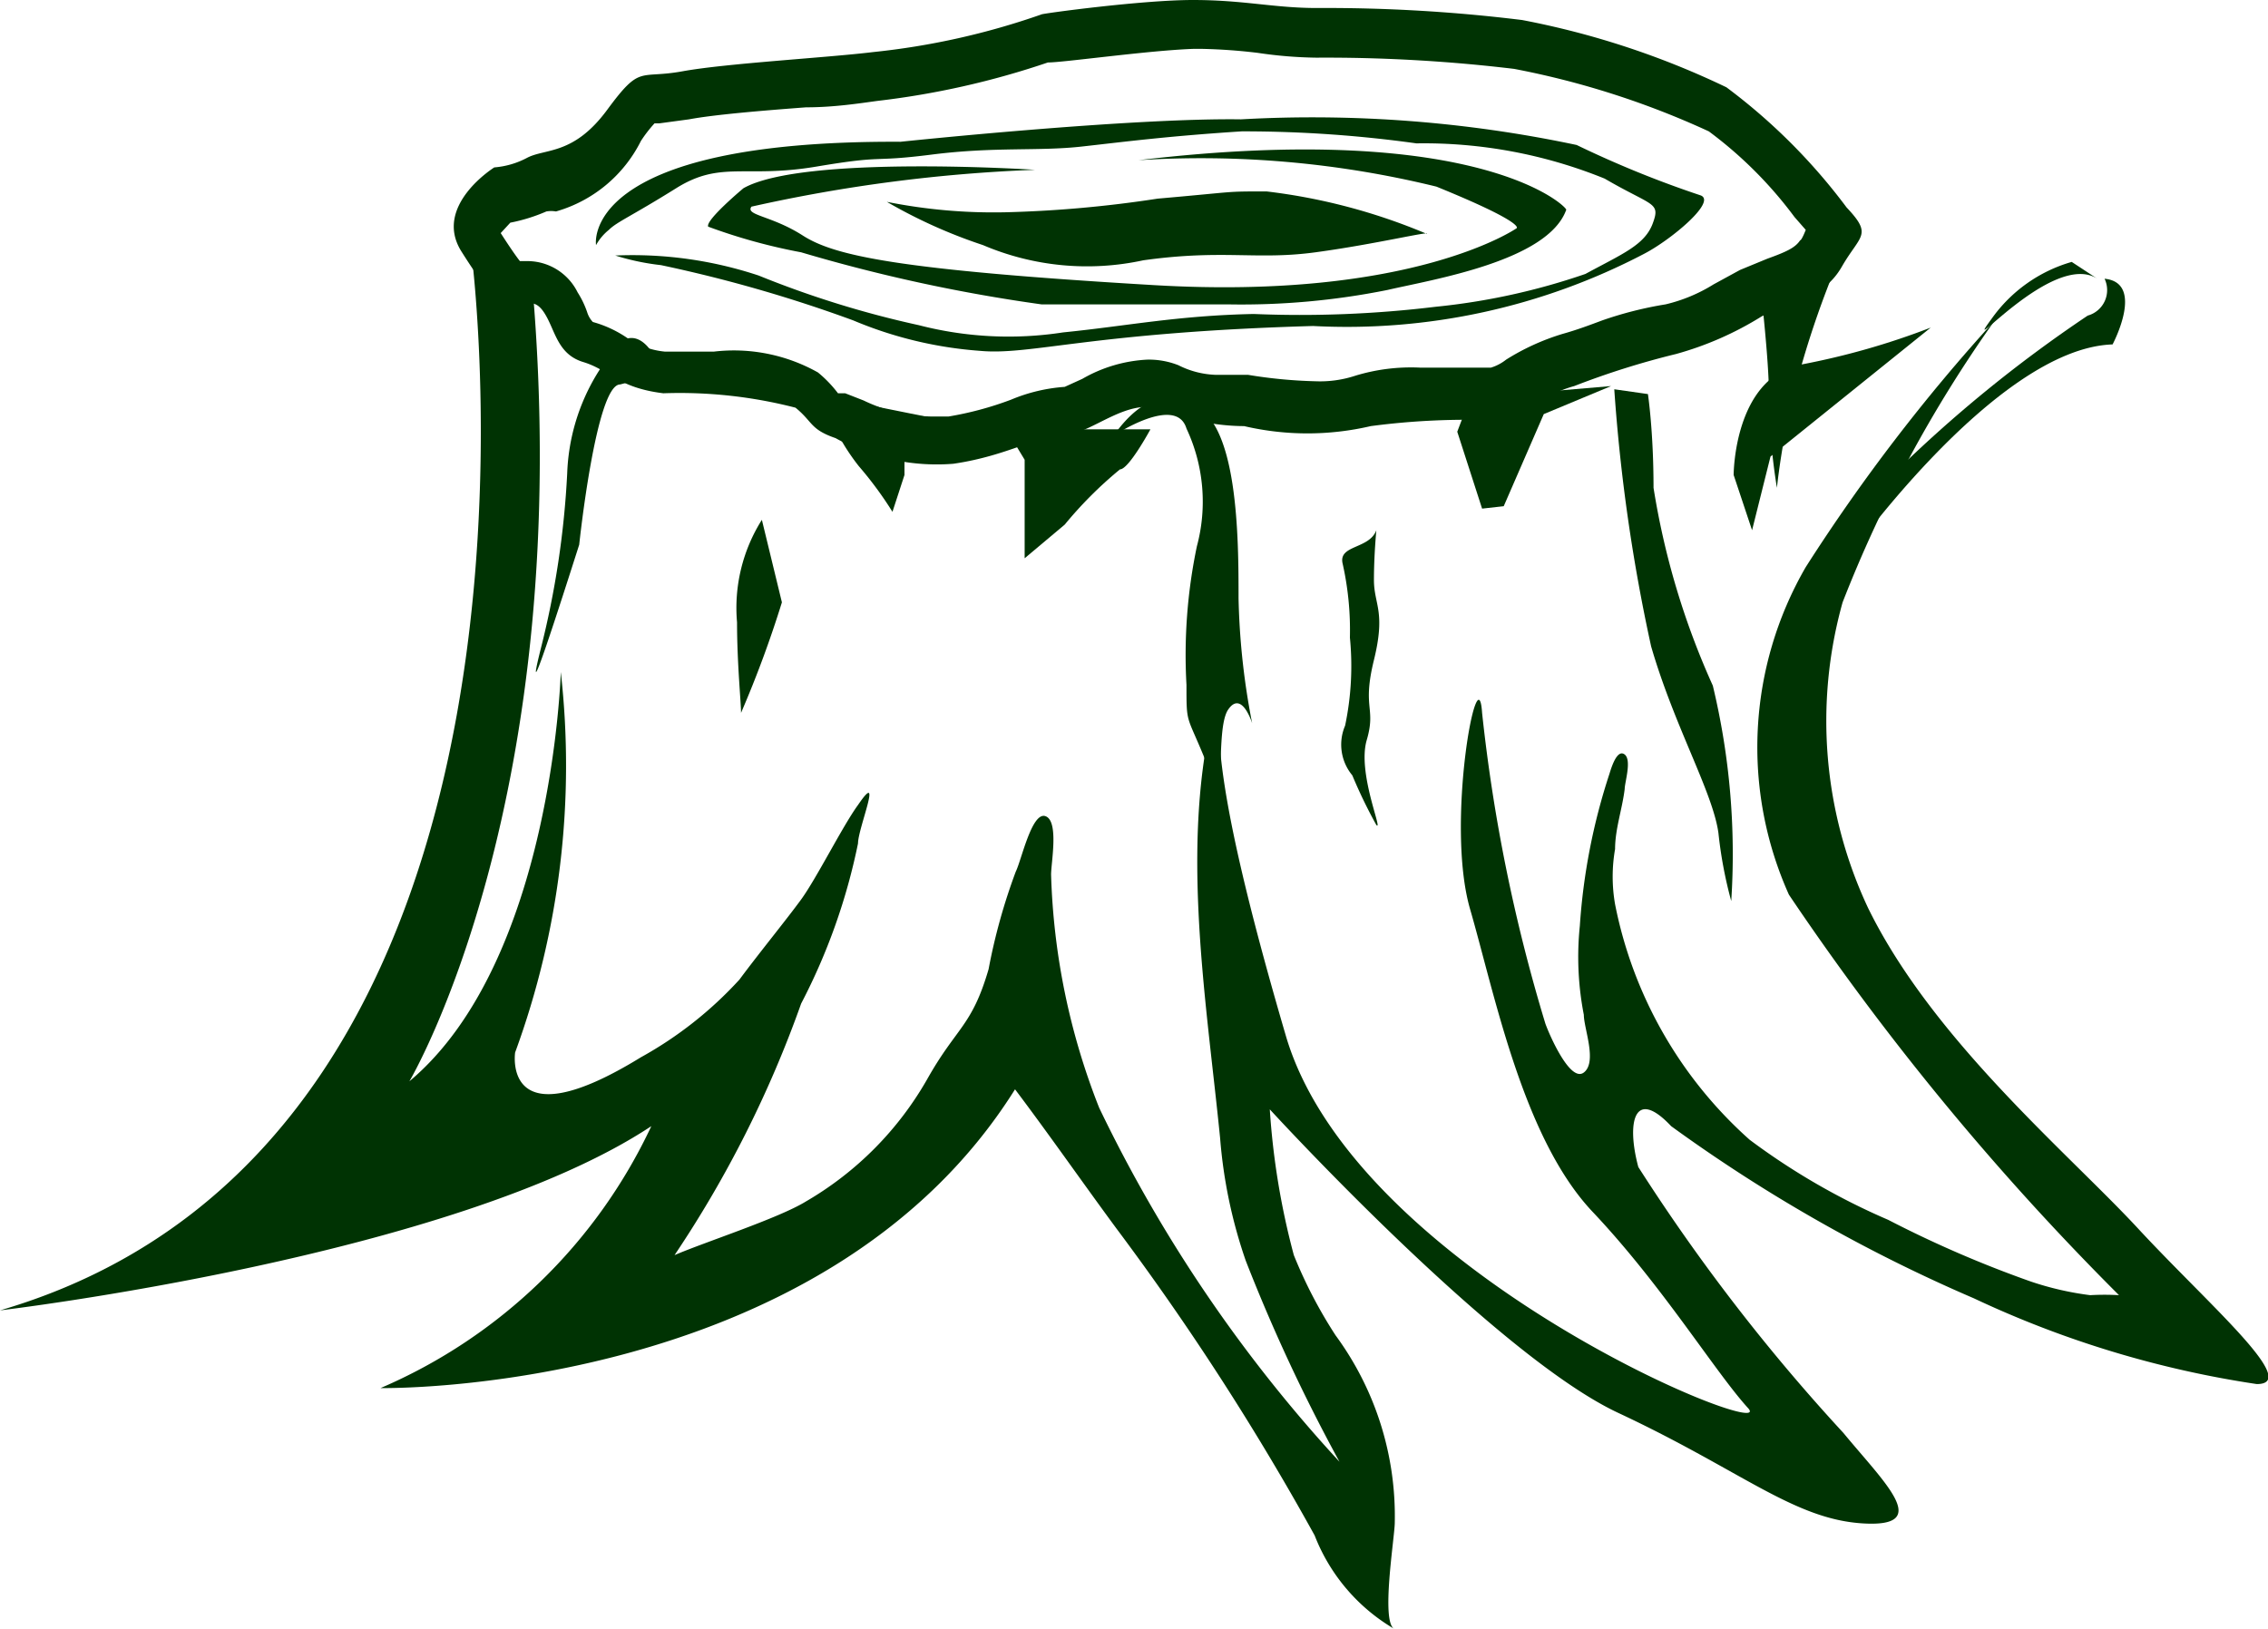 <svg xmlns="http://www.w3.org/2000/svg" viewBox="0 0 28.31 20.34"><defs><style>.cls-1{fill:#003303;}</style></defs><title>icon-nature</title><g id="レイヤー_2" data-name="レイヤー 2"><g id="レイヤー_1-2" data-name="レイヤー 1"><path class="cls-1" d="M5.88,3.12S7.36,14.21,0,16.36c0,0,5.67-.67,8.13-2.3a6.61,6.61,0,0,1-3.38,3.27s5.52.1,7.92-3.73c.43.57.84,1.16,1.26,1.73a33.07,33.07,0,0,1,2.48,3.84,2.33,2.33,0,0,0,1,1.17c-.18-.07,0-1.15,0-1.33a3.81,3.81,0,0,0-.74-2.34,5.84,5.84,0,0,1-.52-1,9.35,9.35,0,0,1-.3-1.82s2.81,3.07,4.35,3.79,2.19,1.33,3.06,1.38.26-.51-.25-1.13a23.75,23.75,0,0,1-2.56-3.32c-.15-.56-.05-1,.41-.51a19.57,19.57,0,0,0,3.78,2.15,12.68,12.68,0,0,0,3.53,1.07c.56,0-.61-1-1.48-1.94s-2.56-2.35-3.37-4A5.49,5.49,0,0,1,23,7.52,16.28,16.28,0,0,1,24.9,4a22.72,22.72,0,0,0-2.36,3.08,4.49,4.49,0,0,0-.21,4.09,33.41,33.41,0,0,0,4.12,5,3.25,3.25,0,0,0-.36,0,3.78,3.78,0,0,1-.74-.17,14.06,14.06,0,0,1-1.78-.77,8.51,8.51,0,0,1-1.73-1,5.31,5.31,0,0,1-1.68-2.94,2,2,0,0,1,0-.69c0-.25.09-.5.12-.75,0-.08.09-.36,0-.43s-.16.14-.19.24a7.7,7.7,0,0,0-.37,1.9,3.77,3.77,0,0,0,.05,1.11c0,.17.17.59,0,.72s-.43-.47-.48-.61A21,21,0,0,1,18.5,8.9c-.05-.77-.46,1.38-.15,2.45s.66,2.86,1.53,3.78,1.53,2,1.94,2.45-4.9-1.68-5.77-4.65-.87-3.78-.82-4.29V8.57c-.54,1.78-.18,3.83,0,5.64a6.13,6.13,0,0,0,.32,1.53,21.64,21.64,0,0,0,1.17,2.51,18,18,0,0,1-3-4.42,8.59,8.59,0,0,1-.6-2.91c0-.15.1-.67-.07-.73s-.3.55-.37.69a7.36,7.36,0,0,0-.34,1.22c-.21.72-.4.72-.77,1.38A4.13,4.13,0,0,1,10.06,15c-.34.21-1.27.51-1.64.67A14.06,14.06,0,0,0,10,12.53a7.6,7.6,0,0,0,.71-2c0-.19.32-.95,0-.48-.19.26-.52.92-.71,1.18s-.51.65-.77,1A4.83,4.83,0,0,1,8,13.2c-1.74,1.07-1.57-.06-1.57-.06A10.41,10.41,0,0,0,7,8.39S6.9,12,5.11,13.5c0,0,2.1-3.53,1.53-10"/><path class="cls-1" d="M7.44,3.06s-.22-1.31,3.8-1.29c0,0,2.85-.3,4.25-.28a15.92,15.92,0,0,1,4.19.32,13,13,0,0,0,1.55.63c.2.08-.38.56-.71.73a8,8,0,0,1-4.13.9c-2.78.08-3.52.37-4.16.31A5,5,0,0,1,10.65,4a17.42,17.42,0,0,0-2.4-.69,3,3,0,0,1-.57-.12,5,5,0,0,1,1.79.25,12.27,12.27,0,0,0,2,.62,4.47,4.47,0,0,0,1.8.09c.8-.08,1.42-.21,2.38-.23a14,14,0,0,0,2.27-.09,8.24,8.24,0,0,0,1.87-.41c.46-.25.74-.36.84-.63s0-.21-.6-.56a6,6,0,0,0-2.35-.44,15.59,15.59,0,0,0-2.18-.15c-.93.06-1.46.13-2,.19s-1.08,0-1.87.1-.55,0-1.44.15S9,2,8.44,2.35s-.74.42-.84.52A.65.65,0,0,0,7.44,3.06Z"/><path class="cls-1" d="M17.81,2.92a7.35,7.35,0,0,0-2-.53c-.54,0-.33,0-1.36.09a14.9,14.9,0,0,1-1.89.17,6.8,6.8,0,0,1-1.49-.13,6.38,6.38,0,0,0,1.2.54,3.31,3.31,0,0,0,2,.19c1-.14,1.41,0,2.15-.1S17.86,2.88,17.81,2.92Z"/><path class="cls-1" d="M14.21,2a12.34,12.34,0,0,1,3.72.33c1.13.46,1,.52,1,.52s-1.29.9-4.52.71-4-.37-4.39-.62-.72-.25-.64-.36a19.51,19.51,0,0,1,3.54-.46s-2.9-.19-3.64.23c0,0-.48.4-.44.48A7.11,7.11,0,0,0,10,3.15a20.46,20.46,0,0,0,3,.65c.74,0,1.83,0,2.32,0a9.24,9.24,0,0,0,2-.18c.56-.13,2-.36,2.23-1C19.58,2.6,18.5,1.49,14.21,2Z"/><path class="cls-1" d="M23.05,2.59a7.34,7.34,0,0,0-1.5-1.5A10.37,10.37,0,0,0,19,.25,20,20,0,0,0,16.44.1C15.9.1,15.53,0,14.89,0S13,.17,13,.18A9.2,9.2,0,0,1,10.9.65c-.57.07-1.83.14-2.38.24S8,.8,7.58,1.37s-.77.48-1,.6a1.05,1.05,0,0,1-.41.12s-.77.48-.41,1.05.41.55.6.63.29-.08.43.13.16.52.49.62.43.32,1,.39a5.78,5.78,0,0,1,1.65.18c.22.18.18.27.5.38a2.59,2.59,0,0,0,1.47.32c.69-.1,1.09-.37,1.41-.37s.77-.48,1.22-.3a2.67,2.67,0,0,0,1,.2,3.48,3.48,0,0,0,1.58,0,9.13,9.13,0,0,1,1.61-.07c.26,0,.46-.3.93-.43a10.13,10.13,0,0,1,1.27-.4,4.06,4.06,0,0,0,1.07-.47c.38-.19.77-.22,1-.62S23.38,2.94,23.05,2.59ZM22.47,3c-.06.09-.16.14-.41.23l-.34.14-.33.18a2,2,0,0,1-.6.25A4.65,4.65,0,0,0,20,4c-.16.06-.32.12-.5.17a2.9,2.9,0,0,0-.7.32.58.58,0,0,1-.19.1h-.88a2.38,2.38,0,0,0-.81.1,1.41,1.41,0,0,1-.5.07,6,6,0,0,1-.84-.08l-.4,0a1.11,1.11,0,0,1-.47-.12,1,1,0,0,0-.39-.07,1.8,1.8,0,0,0-.81.24l-.22.1h0a2.11,2.11,0,0,0-.67.16,4.14,4.14,0,0,1-.78.21l-.21,0A2,2,0,0,1,10.78,5l-.23-.09-.09,0a1.52,1.52,0,0,0-.25-.26,2.14,2.14,0,0,0-1.3-.26c-.22,0-.43,0-.61,0a1,1,0,0,1-.47-.17,1.44,1.44,0,0,0-.43-.2.31.31,0,0,1-.07-.12,1.15,1.15,0,0,0-.12-.25.7.7,0,0,0-.61-.39H6.49l0,0s-.06-.07-.24-.35l.12-.13a2.17,2.17,0,0,0,.45-.14.35.35,0,0,1,.12,0A1.71,1.71,0,0,0,8,1.76a1.7,1.7,0,0,1,.17-.22h.06l.37-.05c.32-.06.93-.11,1.46-.15.35,0,.67-.05.89-.08A10.3,10.3,0,0,0,13.08.78c.2,0,1.25-.15,1.82-.17H15a7,7,0,0,1,.7.05,5.39,5.39,0,0,0,.73.06A19.74,19.74,0,0,1,18.9.86a10.51,10.51,0,0,1,2.43.78A5.15,5.15,0,0,1,22.4,2.71l.14.16S22.49,3,22.47,3Z"/><path class="cls-1" d="M7.77,4.25a2.56,2.56,0,0,0-.69,1.66A11.18,11.18,0,0,1,6.75,8.1c-.23.92.25-.58.48-1.3,0,0,.21-2,.51-2a2.84,2.84,0,0,0,.51-.18S8.07,4.09,7.77,4.25Z"/><path class="cls-1" d="M23,7.06s1.89-2.71,3.37-2.76c0,0,.41-.77-.1-.82a.33.33,0,0,1-.21.46,16.8,16.8,0,0,0-2.45,2"/><path class="cls-1" d="M25.86,3.27a1.85,1.85,0,0,0-1,.71c-.42.57.76-.86,1.32-.5Z"/><path class="cls-1" d="M9.51,6.49A2.06,2.06,0,0,0,9.2,7.77c0,.51.05,1,.05,1.13a13.81,13.81,0,0,0,.51-1.38Z"/><path class="cls-1" d="M13.9,5.44s.78-.52.91-.09a2.15,2.15,0,0,1,.13,1.47,6.62,6.62,0,0,0-.13,1.73c0,.52,0,.35.26,1s.09-.44.26-.69.3.17.3.17a9,9,0,0,1-.17-1.56c0-.73,0-2.25-.6-2.42C14.86,5.05,14.42,4.7,13.9,5.44Z"/><path class="cls-1" d="M20.15,4.86a22,22,0,0,0,.46,3.21c.29,1,.77,1.82.84,2.33a5.34,5.34,0,0,0,.16.85,9,9,0,0,0-.23-2.69,9.67,9.67,0,0,1-.74-2.47c0-.71-.07-1.17-.07-1.17Z"/><path class="cls-1" d="M10.26,4.94a2.68,2.68,0,0,0,.46.88,4.59,4.59,0,0,1,.42.57l.15-.46,0-.42.46-.27Z"/><path class="cls-1" d="M12.79,5.74l0,1.23.5-.42a5,5,0,0,1,.69-.69c.11,0,.38-.5.38-.5h-1.8Z"/><polygon class="cls-1" points="18.19 5.39 18.5 6.35 18.77 6.32 19.27 5.17 20.11 4.82 18.35 4.97 18.19 5.39"/><path class="cls-1" d="M17.18,6.62c-.09.24-.48.18-.42.42a3.8,3.8,0,0,1,.09.92,3.62,3.62,0,0,1-.06,1.1.6.6,0,0,0,.09.62,6.21,6.21,0,0,0,.3.62c.09.09-.24-.65-.12-1.06s-.06-.39.09-1,0-.69,0-1S17.18,6.62,17.18,6.62Z"/><path class="cls-1" d="M22.92,3.32a11.66,11.66,0,0,0-.43,1.23,9.09,9.09,0,0,0-.31,1.54,7.74,7.74,0,0,1-.1-1.18c0-.41-.1-1.28-.1-1.28l-.72.21"/><path class="cls-1" d="M21.64,5.93s0-1.22.85-1.38a9.26,9.26,0,0,0,1.61-.46l-2,1.61-.23.92Z"/></g></g></svg>